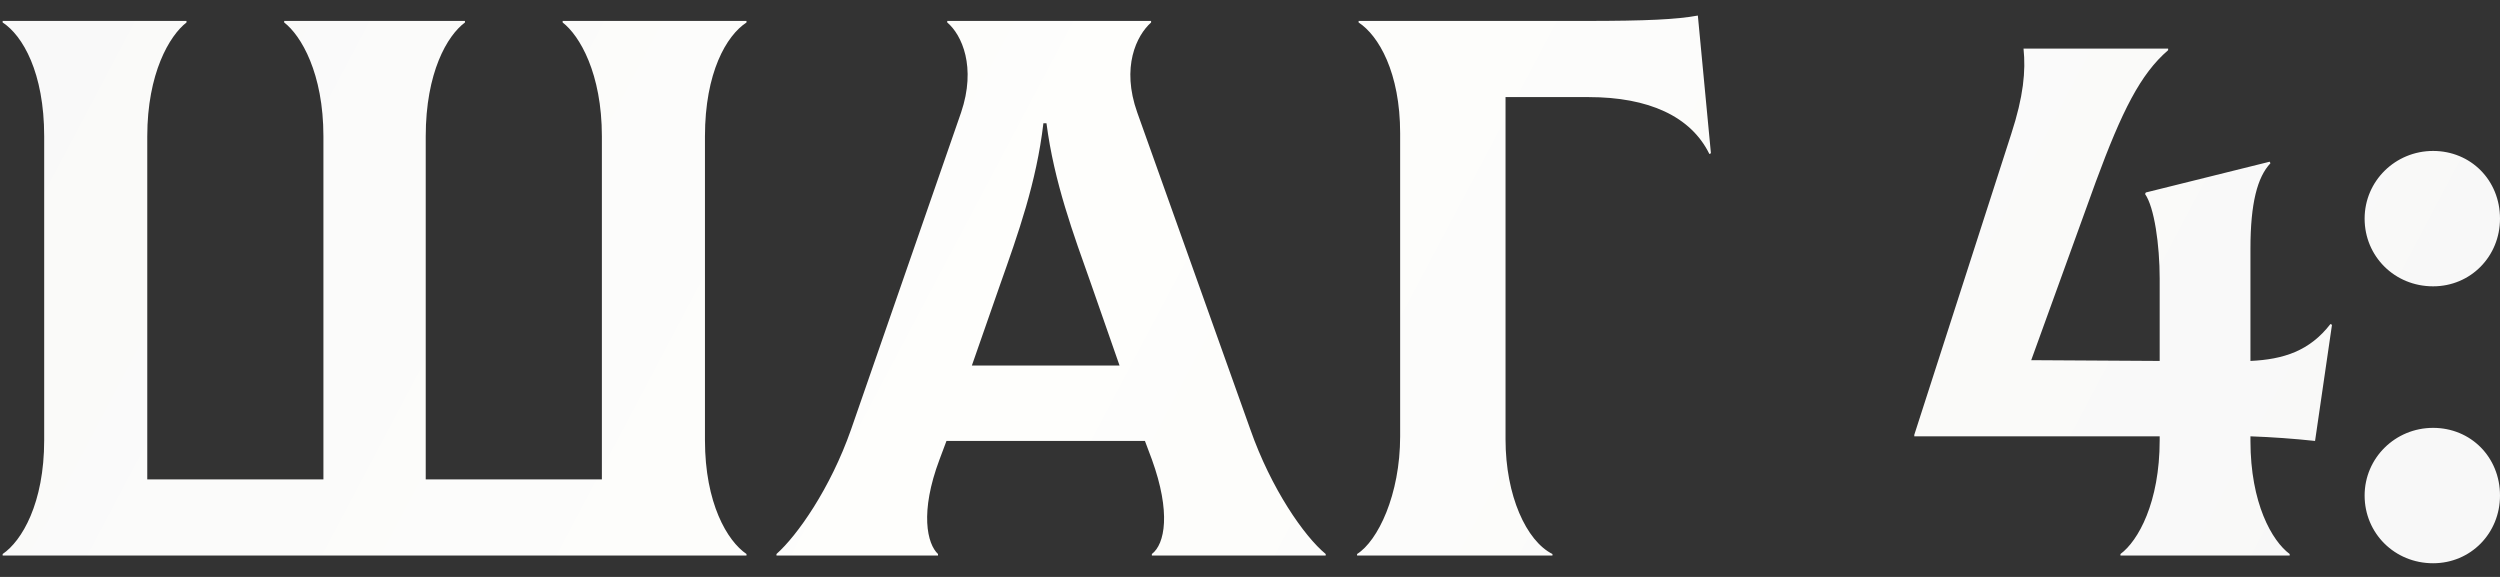 <?xml version="1.0" encoding="UTF-8"?> <svg xmlns="http://www.w3.org/2000/svg" width="117" height="27" viewBox="0 0 117 27" fill="none"><rect x="0" y="0" width="117" height="27" fill="#333333" stroke="none"/><path d="M34.936 1.052C34 1.664 32.992 3.392 32.992 6.38V20.6C32.992 23.552 34.036 25.316 34.936 25.928V26H0.124V25.928C1.024 25.316 2.068 23.552 2.068 20.6V6.38C2.068 3.392 1.06 1.664 0.124 1.052V0.98H8.728V1.052C7.936 1.664 6.892 3.428 6.892 6.38V22.436H15.136V6.38C15.136 3.428 14.092 1.664 13.3 1.052V0.98H21.76V1.052C20.932 1.664 19.924 3.392 19.924 6.38V22.436H28.168V6.38C28.168 3.428 27.124 1.664 26.332 1.052V0.98H34.936V1.052ZM58.515 20.096C59.487 22.868 61.035 25.1 62.043 25.928V26H53.907V25.928C54.519 25.46 54.807 23.984 53.907 21.5L53.583 20.636H44.295L43.971 21.5C43.035 23.984 43.395 25.46 43.899 25.928V26H36.339V25.928C37.311 25.064 38.859 22.868 39.831 20.096L44.979 5.264C45.699 3.14 45.015 1.628 44.331 1.052V0.98H53.871V1.052C53.187 1.664 52.467 3.14 53.223 5.264L58.515 20.096ZM48.831 5.768C48.507 8.54 47.643 10.952 46.815 13.292L45.483 17.108H52.395L51.063 13.292C50.235 10.952 49.335 8.54 48.975 5.768H48.831ZM63.511 26V25.928C64.483 25.316 65.527 23.156 65.527 20.42V6.236C65.527 3.392 64.519 1.664 63.583 1.052V0.98H74.167C77.083 0.98 78.487 0.908 79.459 0.728L80.071 7.172L79.999 7.208C79.135 5.444 77.155 4.544 74.347 4.544H70.459V20.564C70.459 23.192 71.431 25.316 72.655 25.928V26H63.511ZM108.345 20.636C107.337 20.528 106.329 20.456 105.321 20.42V20.636C105.321 23.552 106.329 25.316 107.157 25.928V26H99.237V25.928C100.065 25.316 101.073 23.516 101.073 20.6V20.42H89.589V20.348L94.125 6.272C94.701 4.508 94.809 3.32 94.701 2.276H101.469V2.348C100.173 3.464 99.309 5.192 98.085 8.504L95.061 16.856L101.073 16.892V13.04C101.073 11.456 100.821 9.692 100.389 9.08L100.425 9.008L106.221 7.568L106.257 7.64C105.645 8.288 105.321 9.512 105.321 11.636V16.892C106.869 16.82 108.093 16.424 109.065 15.164L109.137 15.2L108.345 20.636ZM113.868 13.4C112.068 13.4 110.664 11.996 110.664 10.232C110.664 8.468 112.104 7.064 113.868 7.064C115.632 7.064 117 8.432 117 10.232C117 11.996 115.632 13.4 113.868 13.4ZM113.868 26.36C112.068 26.36 110.664 24.956 110.664 23.192C110.664 21.428 112.104 20.024 113.868 20.024C115.632 20.024 117 21.392 117 23.192C117 24.956 115.632 26.36 113.868 26.36Z" fill="url(#paint0_linear_61_143)"></path><defs><linearGradient id="paint0_linear_61_143" x1="-5.268" y1="-8.246" x2="99.819" y2="47.271" gradientUnits="userSpaceOnUse"><stop stop-color="#F8F8F8"></stop><stop offset="0.49" stop-color="#FEFEFC"></stop><stop offset="1" stop-color="#F8F8F8"></stop></linearGradient></defs></svg> 